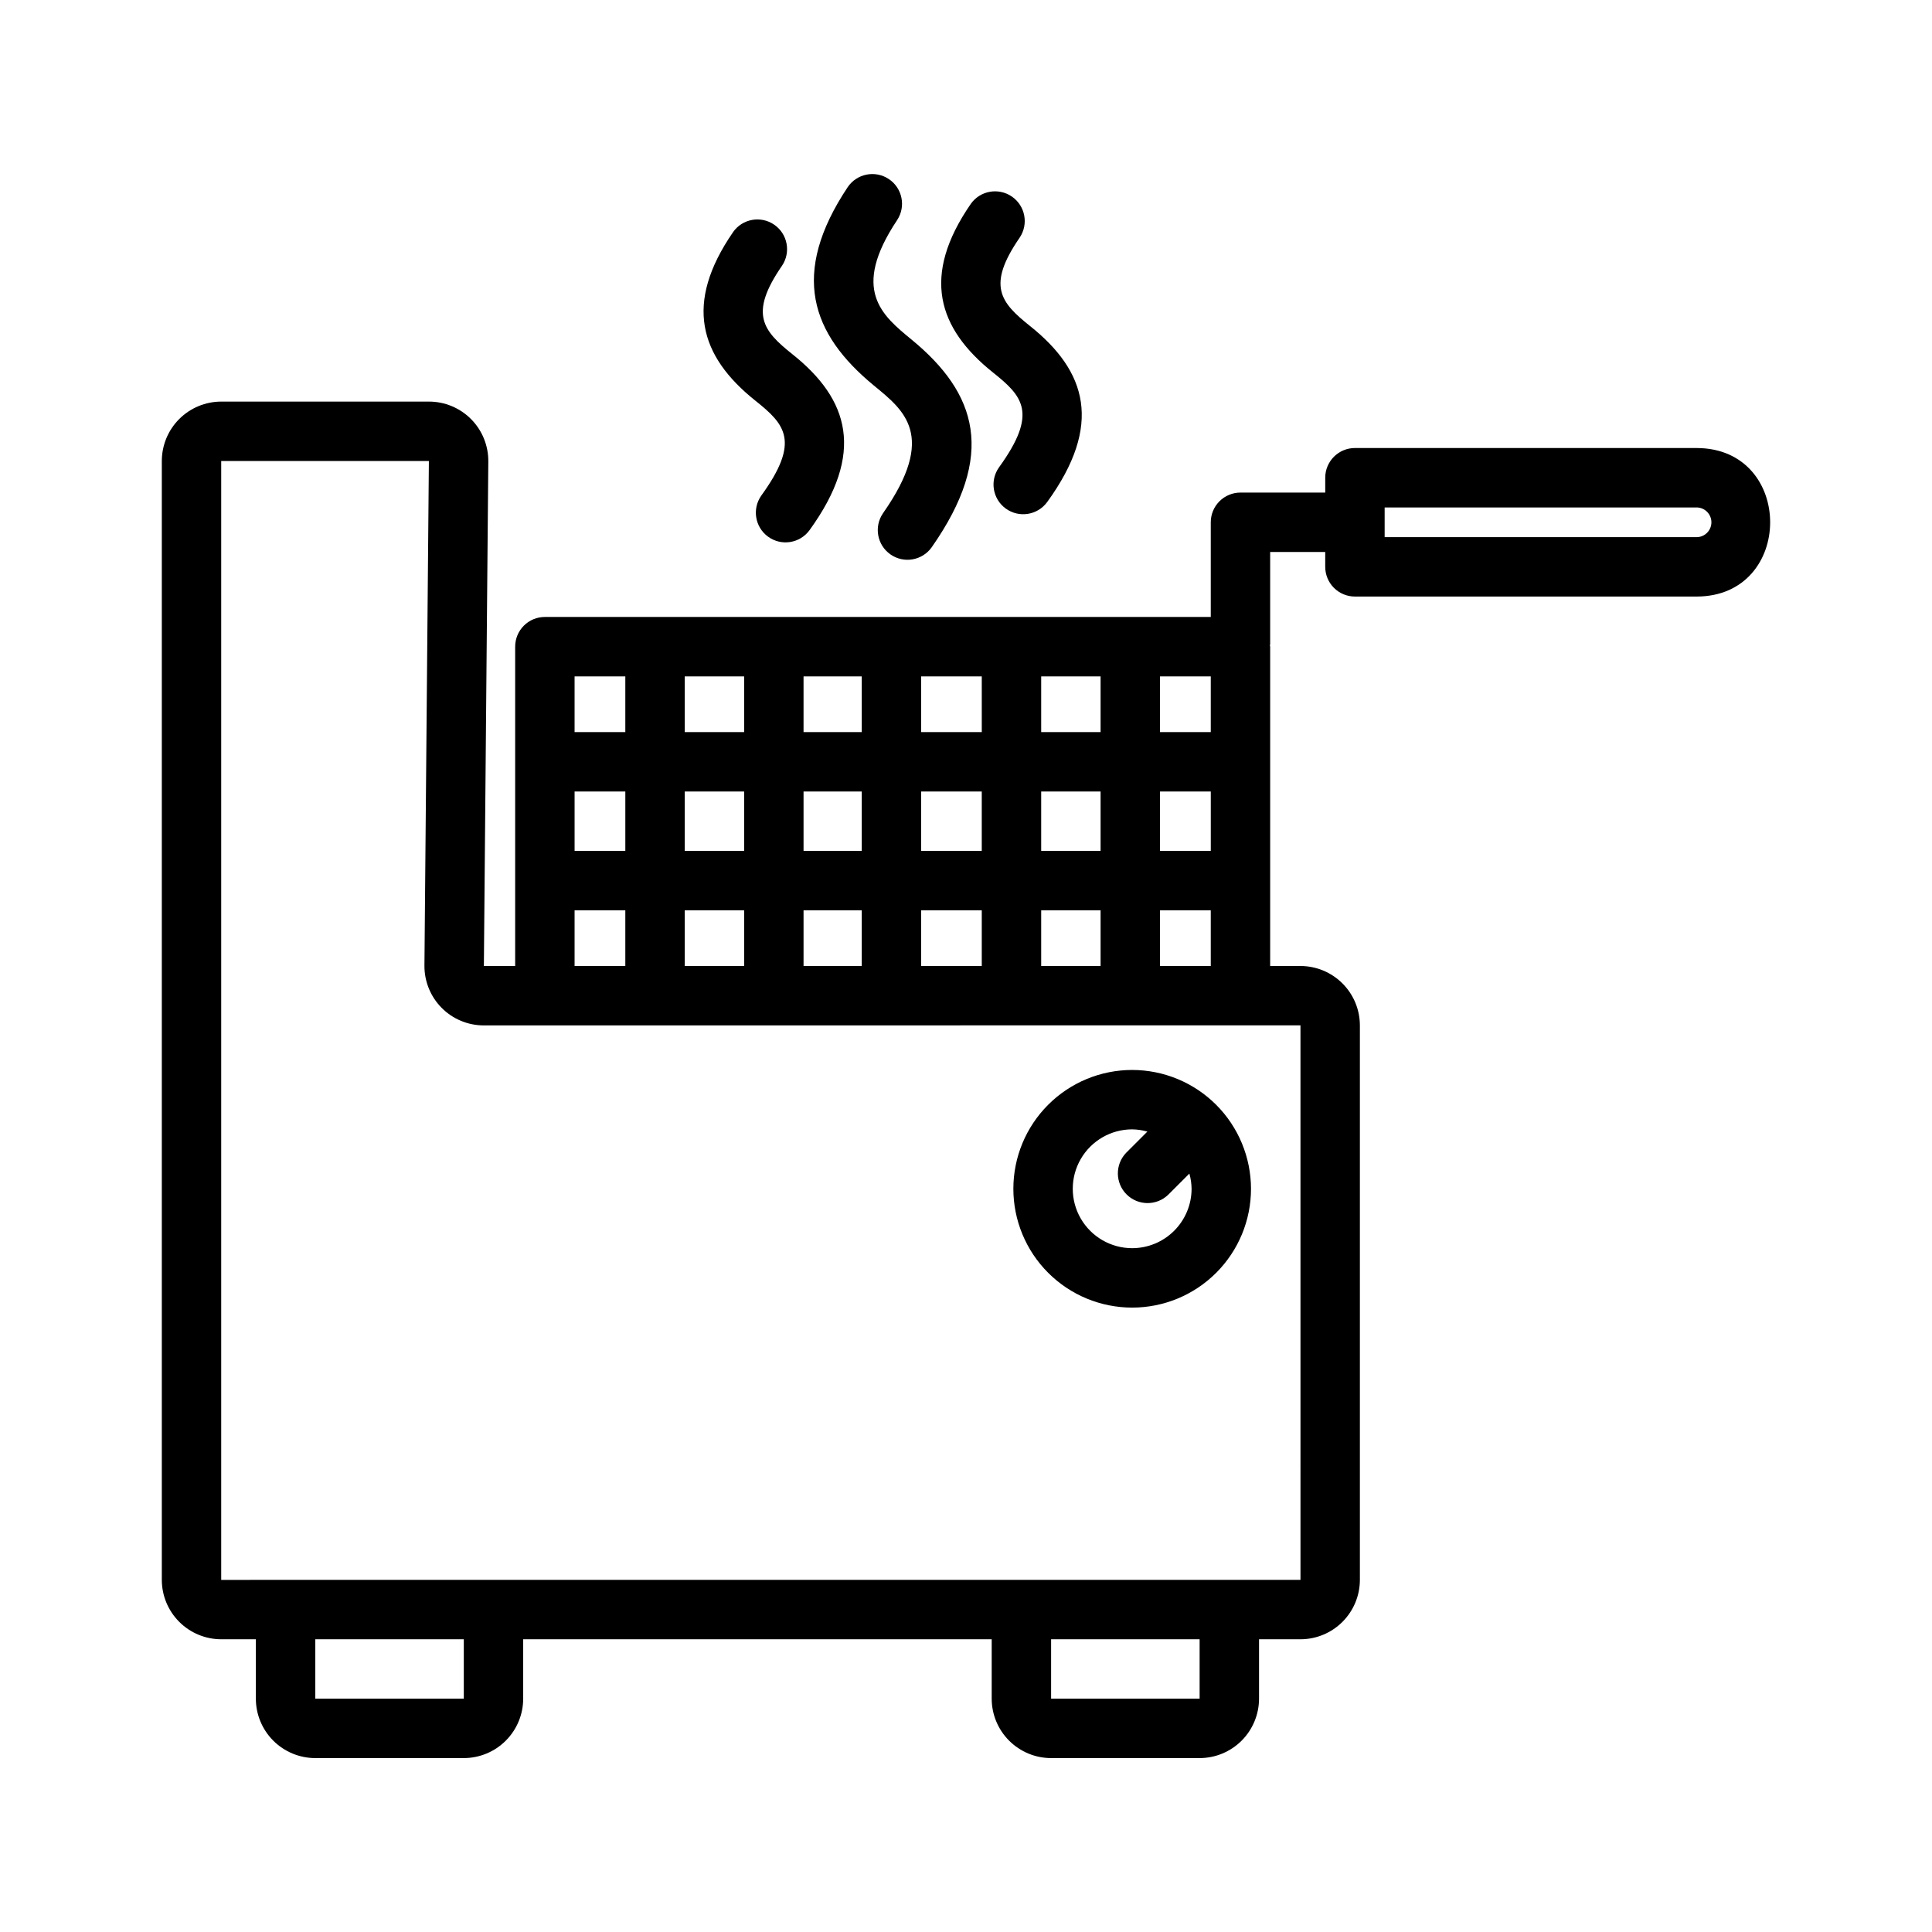 <?xml version="1.0" encoding="UTF-8"?>
<!-- Uploaded to: SVG Repo, www.svgrepo.com, Generator: SVG Repo Mixer Tools -->
<svg fill="#000000" width="800px" height="800px" version="1.1" viewBox="144 144 512 512" xmlns="http://www.w3.org/2000/svg">
 <g>
  <path d="m593.6 262.73h-90.527c-2.09 0-4.09 0.828-5.566 2.305-1.477 1.477-2.309 3.481-2.305 5.566v3.938h-22.465c-2.086-0.004-4.09 0.828-5.566 2.305s-2.305 3.477-2.305 5.566v25.094h-176.47c-2.086-0.004-4.09 0.824-5.566 2.301-1.477 1.477-2.305 3.481-2.305 5.57v84.625h-8.293l1.176-133.69c0.039-4.199-1.602-8.242-4.559-11.227-2.957-2.984-6.984-4.66-11.188-4.656h-55.035c-4.172 0.004-8.176 1.668-11.125 4.617-2.953 2.953-4.613 6.953-4.617 11.129v296.51c0.004 4.172 1.664 8.172 4.617 11.125 2.949 2.953 6.953 4.613 11.125 4.617h9.18v15.742c0.004 4.176 1.668 8.176 4.617 11.129 2.953 2.949 6.953 4.613 11.129 4.617h39.359c4.172-0.004 8.176-1.668 11.125-4.617 2.953-2.953 4.613-6.953 4.617-11.129v-15.742h124.16v15.742c0.004 4.176 1.664 8.176 4.617 11.129 2.949 2.949 6.949 4.613 11.125 4.617h39.359c4.176-0.004 8.176-1.668 11.129-4.617 2.949-2.953 4.609-6.953 4.617-11.129v-15.742h10.984c4.172-0.004 8.176-1.664 11.125-4.617 2.953-2.953 4.613-6.953 4.617-11.125v-146.94c-0.004-4.172-1.664-8.176-4.617-11.125-2.949-2.953-6.953-4.613-11.125-4.617h-8.035v-84.625c0-0.176-0.09-0.32-0.098-0.492h0.098v-24.602h14.59v3.938h0.004c-0.004 2.086 0.828 4.09 2.305 5.566 1.477 1.477 3.477 2.305 5.566 2.305h90.527c26.004 0 26.023-39.359 0-39.359zm-128.73 106.77h-13.453v-15.742h13.453zm-139.41-15.742h15.742v15.742h-15.742zm-15.742 15.742h-13.445v-15.742h13.445zm94.465-31.488h-16.066l-0.004-14.762h16.066zm15.742-14.762h15.742v14.762h-15.742zm-31.812 76.754v-14.762h16.066v14.762zm-15.742-14.762v14.762h-15.422v-14.762zm-15.422-15.742v-15.742h15.422v15.742zm31.164 0v-15.742h16.066v15.742zm-15.742-31.488h-15.422v-14.762h15.422zm-31.164 0h-15.742l-0.004-14.762h15.742zm0 47.23v14.762h-15.742l-0.004-14.762zm78.719 14.762v-14.762h15.742v14.762zm0-30.504v-15.742h15.742v15.742zm44.941-31.488h-13.453v-14.762h13.453zm-155.15-14.762v14.762h-13.445v-14.762zm-13.445 61.992h13.445v14.762h-13.445zm-29.359 208.93h-39.359v-15.742h39.359zm195 0h-39.359v-15.742h39.359zm26.73-31.488-286.02 0.004v-296.51h55.035l-1.176 133.69v-0.004c-0.039 4.203 1.602 8.242 4.559 11.227 2.957 2.984 6.984 4.66 11.188 4.656 22.227 0 190.46-0.016 216.41-0.016zm-37.23-162.68v-14.762h13.453v14.762zm142.19-113.65h-82.656v-7.871h82.656v-0.004c2.176 0 3.938 1.766 3.938 3.938s-1.762 3.938-3.938 3.938z"/>
  <path d="m444.04 427.55c-8.352 0-16.363 3.316-22.266 9.223-5.906 5.906-9.223 13.914-9.223 22.266 0 8.352 3.316 16.359 9.223 22.266 5.902 5.906 13.914 9.223 22.266 9.223 8.352 0 16.359-3.316 22.266-9.223 5.902-5.906 9.223-13.914 9.223-22.266-0.012-8.348-3.332-16.352-9.234-22.258-5.902-5.902-13.906-9.223-22.254-9.23zm0 47.23c-5.625 0-10.824-3-13.637-7.871s-2.812-10.871 0-15.742c2.812-4.871 8.012-7.875 13.637-7.875 1.359 0.02 2.715 0.219 4.023 0.59l-5.594 5.594c-2.996 3.086-2.961 8.008 0.082 11.051 3.043 3.039 7.965 3.078 11.051 0.078l5.594-5.594c0.371 1.312 0.566 2.664 0.586 4.027-0.004 4.172-1.664 8.176-4.617 11.125-2.949 2.953-6.953 4.613-11.125 4.617z"/>
  <path d="m378 280.02c14.453-20.637 5.473-27.355-2.398-33.84-16.645-13.688-22.258-29.621-6.949-52.59 2.426-3.586 7.289-4.543 10.891-2.141 3.598 2.398 4.586 7.258 2.211 10.871-12.336 18.52-4.019 25.227 3.852 31.703 17.301 14.23 22.473 30.488 5.297 55.02-2.508 3.519-7.383 4.359-10.922 1.883-3.543-2.477-4.426-7.344-1.98-10.906z"/>
  <path d="m408.75 267.85c10.398-14.375 6.289-18.844-1.582-25.121-14.727-11.762-19.016-25.664-5.918-44.664v-0.004c2.481-3.543 7.352-4.418 10.914-1.965 3.559 2.453 4.473 7.32 2.047 10.898-8.746 12.719-5.098 17.148 2.773 23.418 14.969 11.961 19.391 26.133 4.512 46.664v-0.004c-2.559 3.481-7.449 4.242-10.949 1.711-3.5-2.535-4.301-7.414-1.797-10.934z"/>
  <path d="m345.77 275.31c10.383-14.352 6.289-18.859-1.582-25.121-14.828-11.82-18.941-25.777-5.918-44.672l-0.004-0.004c2.481-3.543 7.352-4.418 10.914-1.965 3.559 2.453 4.473 7.32 2.047 10.898-8.754 12.707-5.098 17.156 2.773 23.426 15.016 11.953 19.348 26.176 4.512 46.664v-0.004c-2.559 3.477-7.445 4.242-10.945 1.707-3.5-2.531-4.301-7.41-1.797-10.93z"/>
 </g>
</svg>